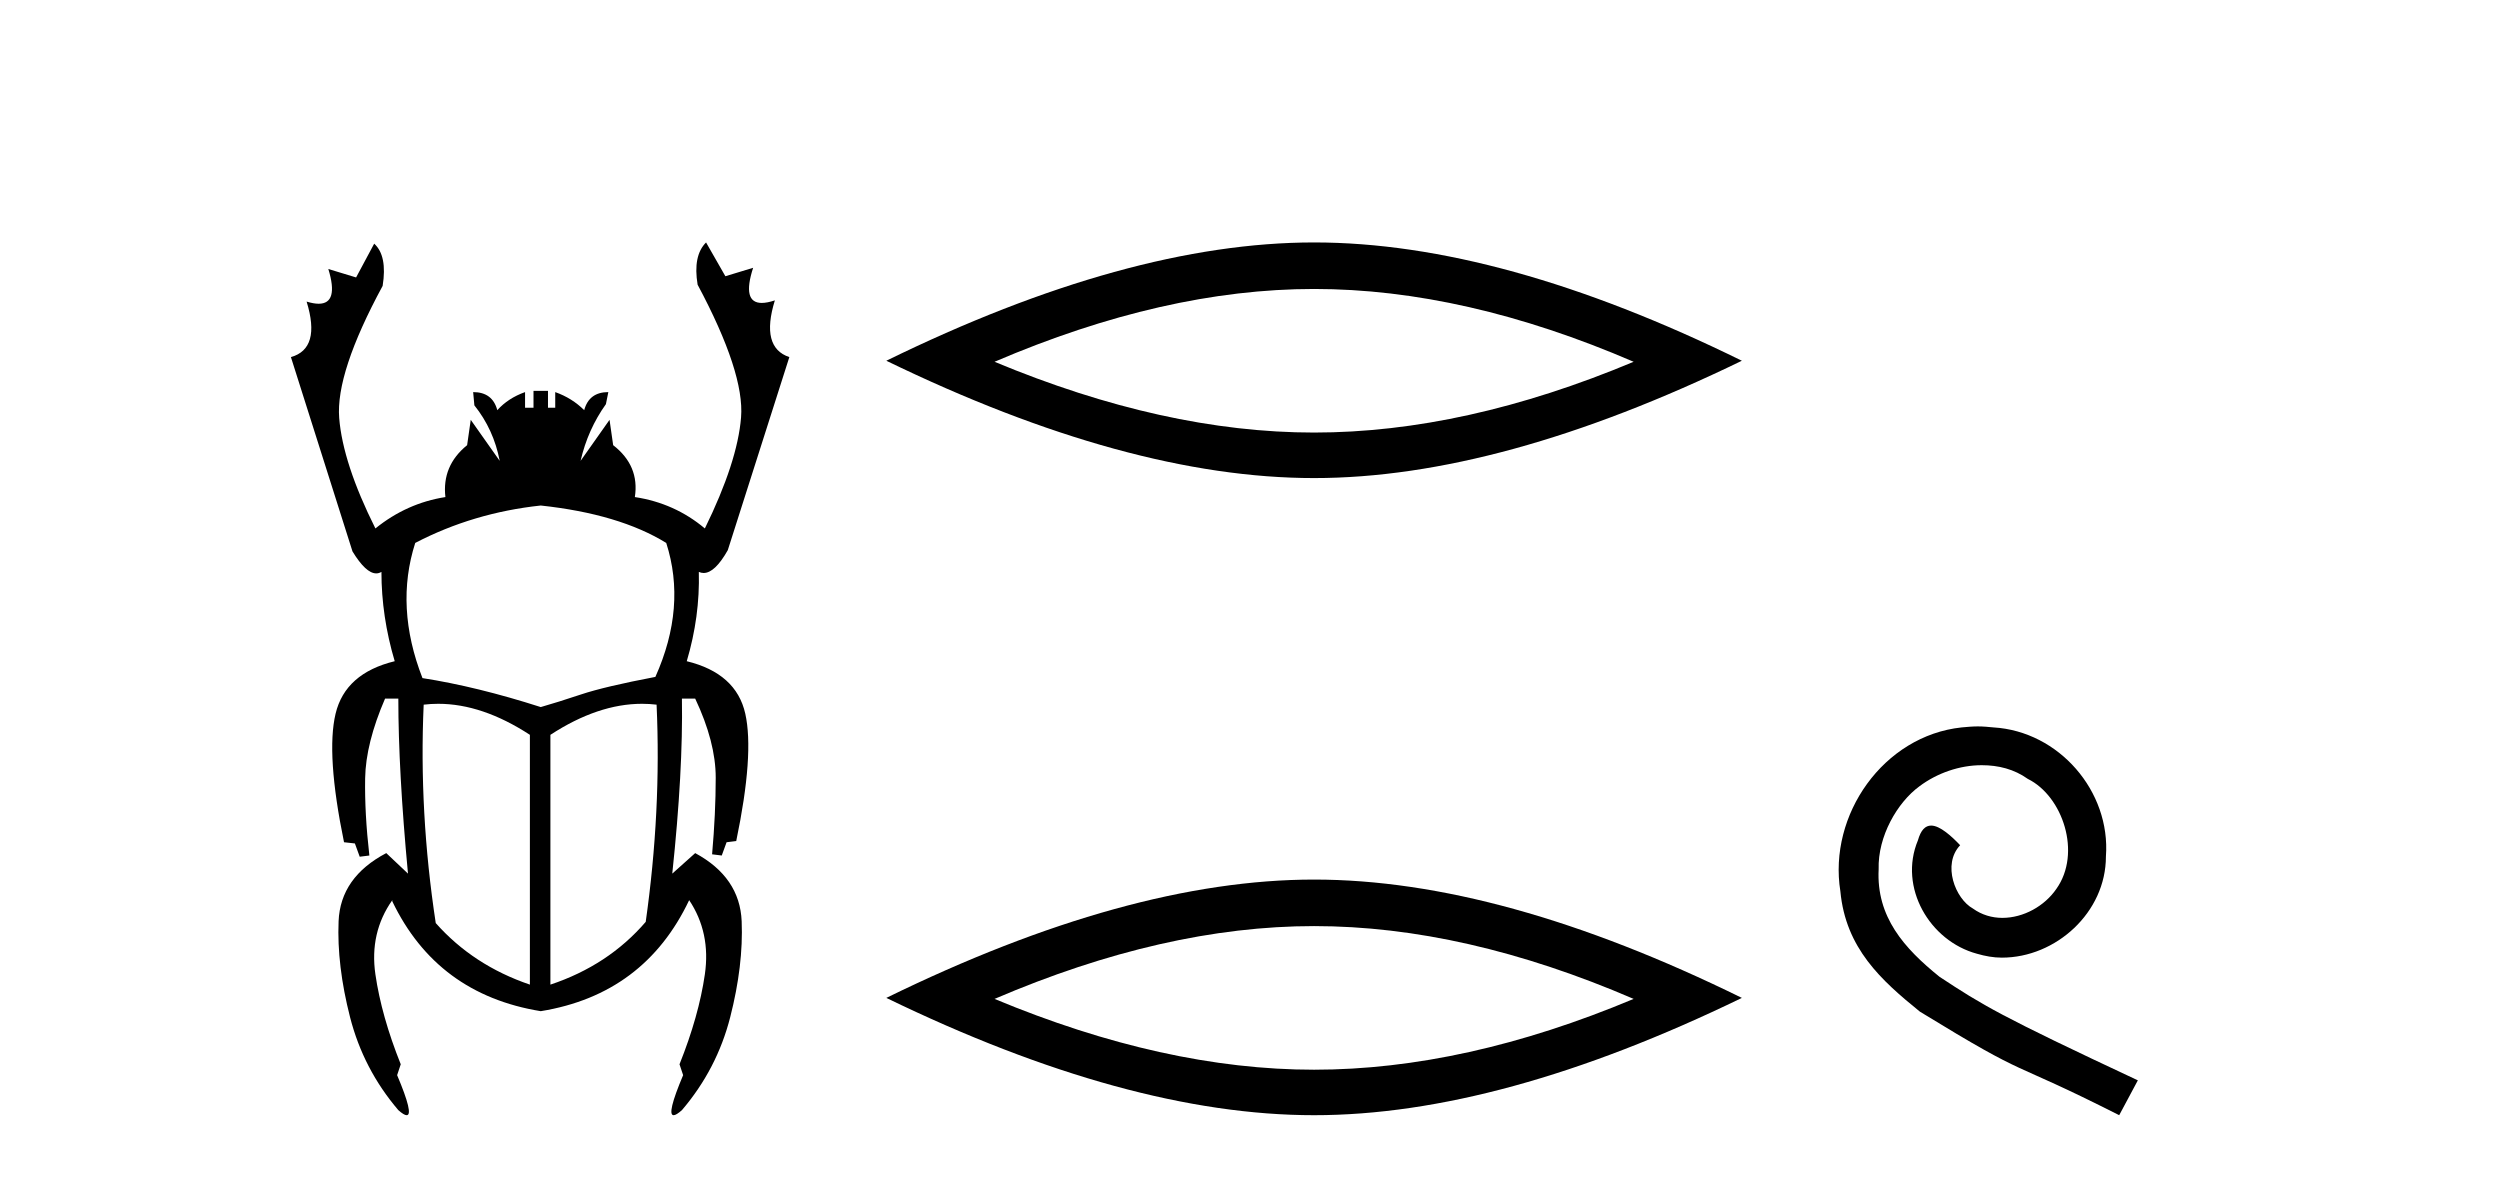 <?xml version='1.0' encoding='UTF-8' standalone='yes'?><svg xmlns='http://www.w3.org/2000/svg' xmlns:xlink='http://www.w3.org/1999/xlink' width='87.0' height='41.0' ><path d='M 18.818 17.592 Q 21.548 17.886 23.185 18.894 Q 23.899 21.12 22.807 23.556 Q 21.044 23.892 20.225 24.165 Q 19.406 24.438 18.818 24.606 Q 16.592 23.892 14.702 23.598 Q 13.736 21.12 14.45 18.894 Q 16.466 17.844 18.818 17.592 ZM 15.251 24.492 Q 16.784 24.492 18.44 25.572 L 18.44 34.265 Q 16.466 33.593 15.164 32.123 Q 14.576 28.26 14.744 24.522 Q 14.996 24.492 15.251 24.492 ZM 22.342 24.492 Q 22.597 24.492 22.849 24.522 Q 23.017 28.218 22.471 32.081 Q 21.17 33.593 19.154 34.265 L 19.154 25.572 Q 20.81 24.492 22.342 24.492 ZM 24.571 8.437 Q 24.109 8.899 24.277 9.907 Q 25.915 12.973 25.789 14.526 Q 25.663 16.08 24.529 18.39 Q 23.479 17.508 22.093 17.298 Q 22.261 16.206 21.338 15.492 L 21.212 14.61 L 20.204 16.038 Q 20.456 14.946 21.086 14.064 L 21.17 13.645 Q 20.498 13.645 20.33 14.274 Q 19.91 13.854 19.322 13.645 L 19.322 14.19 L 19.07 14.19 L 19.07 13.603 L 18.566 13.603 L 18.566 14.19 L 18.272 14.19 L 18.272 13.645 Q 17.684 13.854 17.306 14.274 Q 17.138 13.645 16.466 13.645 L 16.508 14.106 Q 17.18 14.946 17.39 16.038 L 16.382 14.61 L 16.256 15.492 Q 15.374 16.206 15.5 17.298 Q 14.156 17.508 13.064 18.39 Q 11.93 16.122 11.804 14.547 Q 11.678 12.973 13.316 9.949 Q 13.484 8.899 13.022 8.479 L 12.392 9.655 L 11.426 9.361 L 11.426 9.361 Q 11.796 10.57 11.09 10.57 Q 10.914 10.57 10.67 10.495 L 10.67 10.495 Q 11.174 12.133 10.124 12.427 L 12.266 19.188 Q 12.732 19.954 13.093 19.954 Q 13.187 19.954 13.274 19.902 Q 13.274 21.456 13.736 23.01 Q 12.014 23.43 11.678 24.837 Q 11.342 26.244 11.972 29.31 L 12.35 29.352 L 12.518 29.814 L 12.854 29.772 Q 12.686 28.302 12.707 27.084 Q 12.728 25.866 13.4 24.312 L 13.862 24.312 Q 13.862 26.832 14.198 30.402 L 13.442 29.688 Q 11.846 30.528 11.783 32.06 Q 11.72 33.593 12.182 35.399 Q 12.644 37.205 13.862 38.633 Q 14.06 38.809 14.152 38.809 Q 14.409 38.809 13.82 37.415 L 13.946 37.037 Q 13.274 35.357 13.064 33.908 Q 12.854 32.459 13.652 31.325 L 13.652 31.367 Q 15.206 34.601 18.818 35.189 Q 22.429 34.601 23.983 31.325 Q 24.739 32.459 24.529 33.908 Q 24.319 35.357 23.647 37.037 L 23.773 37.415 Q 23.185 38.809 23.442 38.809 Q 23.533 38.809 23.731 38.633 Q 24.949 37.205 25.411 35.399 Q 25.873 33.593 25.81 32.06 Q 25.747 30.528 24.193 29.688 L 23.395 30.402 Q 23.773 26.832 23.731 24.312 L 24.193 24.312 Q 24.907 25.824 24.907 27.063 Q 24.907 28.302 24.781 29.73 L 25.117 29.772 L 25.285 29.31 L 25.621 29.268 Q 26.251 26.244 25.936 24.837 Q 25.621 23.43 23.899 23.01 Q 24.361 21.456 24.319 19.902 L 24.319 19.902 Q 24.402 19.94 24.487 19.94 Q 24.879 19.94 25.327 19.146 L 27.469 12.427 Q 26.461 12.091 26.965 10.453 L 26.965 10.453 Q 26.697 10.542 26.509 10.542 Q 25.813 10.542 26.209 9.319 L 26.209 9.319 L 25.243 9.613 L 24.571 8.437 Z' style='fill:#000000;stroke:none' /><path d='M 45.73 10.056 Q 50.974 10.056 56.851 12.59 Q 50.974 15.053 45.73 15.053 Q 40.522 15.053 34.61 12.59 Q 40.522 10.056 45.73 10.056 ZM 45.73 8.437 Q 39.255 8.437 30.844 12.554 Q 39.255 16.637 45.73 16.637 Q 52.206 16.637 60.617 12.554 Q 52.241 8.437 45.73 8.437 Z' style='fill:#000000;stroke:none' /><path d='M 45.73 32.228 Q 50.974 32.228 56.851 34.762 Q 50.974 37.226 45.73 37.226 Q 40.522 37.226 34.61 34.762 Q 40.522 32.228 45.73 32.228 ZM 45.73 30.609 Q 39.255 30.609 30.844 34.727 Q 39.255 38.809 45.73 38.809 Q 52.206 38.809 60.617 34.727 Q 52.241 30.609 45.73 30.609 Z' style='fill:#000000;stroke:none' /><path d='M 68.828 25.279 C 68.64 25.279 68.452 25.297 68.264 25.314 C 65.548 25.604 63.617 28.354 64.045 31.019 C 64.232 33.001 65.462 34.111 66.812 35.205 C 70.827 37.665 69.699 36.759 73.748 38.809 L 74.397 37.596 C 69.579 35.341 68.999 34.983 67.495 33.992 C 66.265 33.001 65.292 31.908 65.377 30.251 C 65.343 29.106 66.026 27.927 66.795 27.364 C 67.41 26.902 68.196 26.629 68.964 26.629 C 69.545 26.629 70.092 26.766 70.57 27.107 C 71.783 27.705 72.449 29.687 71.561 30.934 C 71.151 31.532 70.417 31.942 69.682 31.942 C 69.323 31.942 68.964 31.839 68.657 31.617 C 68.042 31.276 67.581 30.08 68.213 29.414 C 67.922 29.106 67.512 28.73 67.205 28.73 C 67 28.73 66.846 28.884 66.744 29.243 C 66.06 30.883 67.154 32.745 68.794 33.189 C 69.084 33.274 69.374 33.326 69.665 33.326 C 71.544 33.326 73.286 31.754 73.286 29.807 C 73.457 27.534 71.647 25.45 69.374 25.314 C 69.204 25.297 69.016 25.279 68.828 25.279 Z' style='fill:#000000;stroke:none' /></svg>